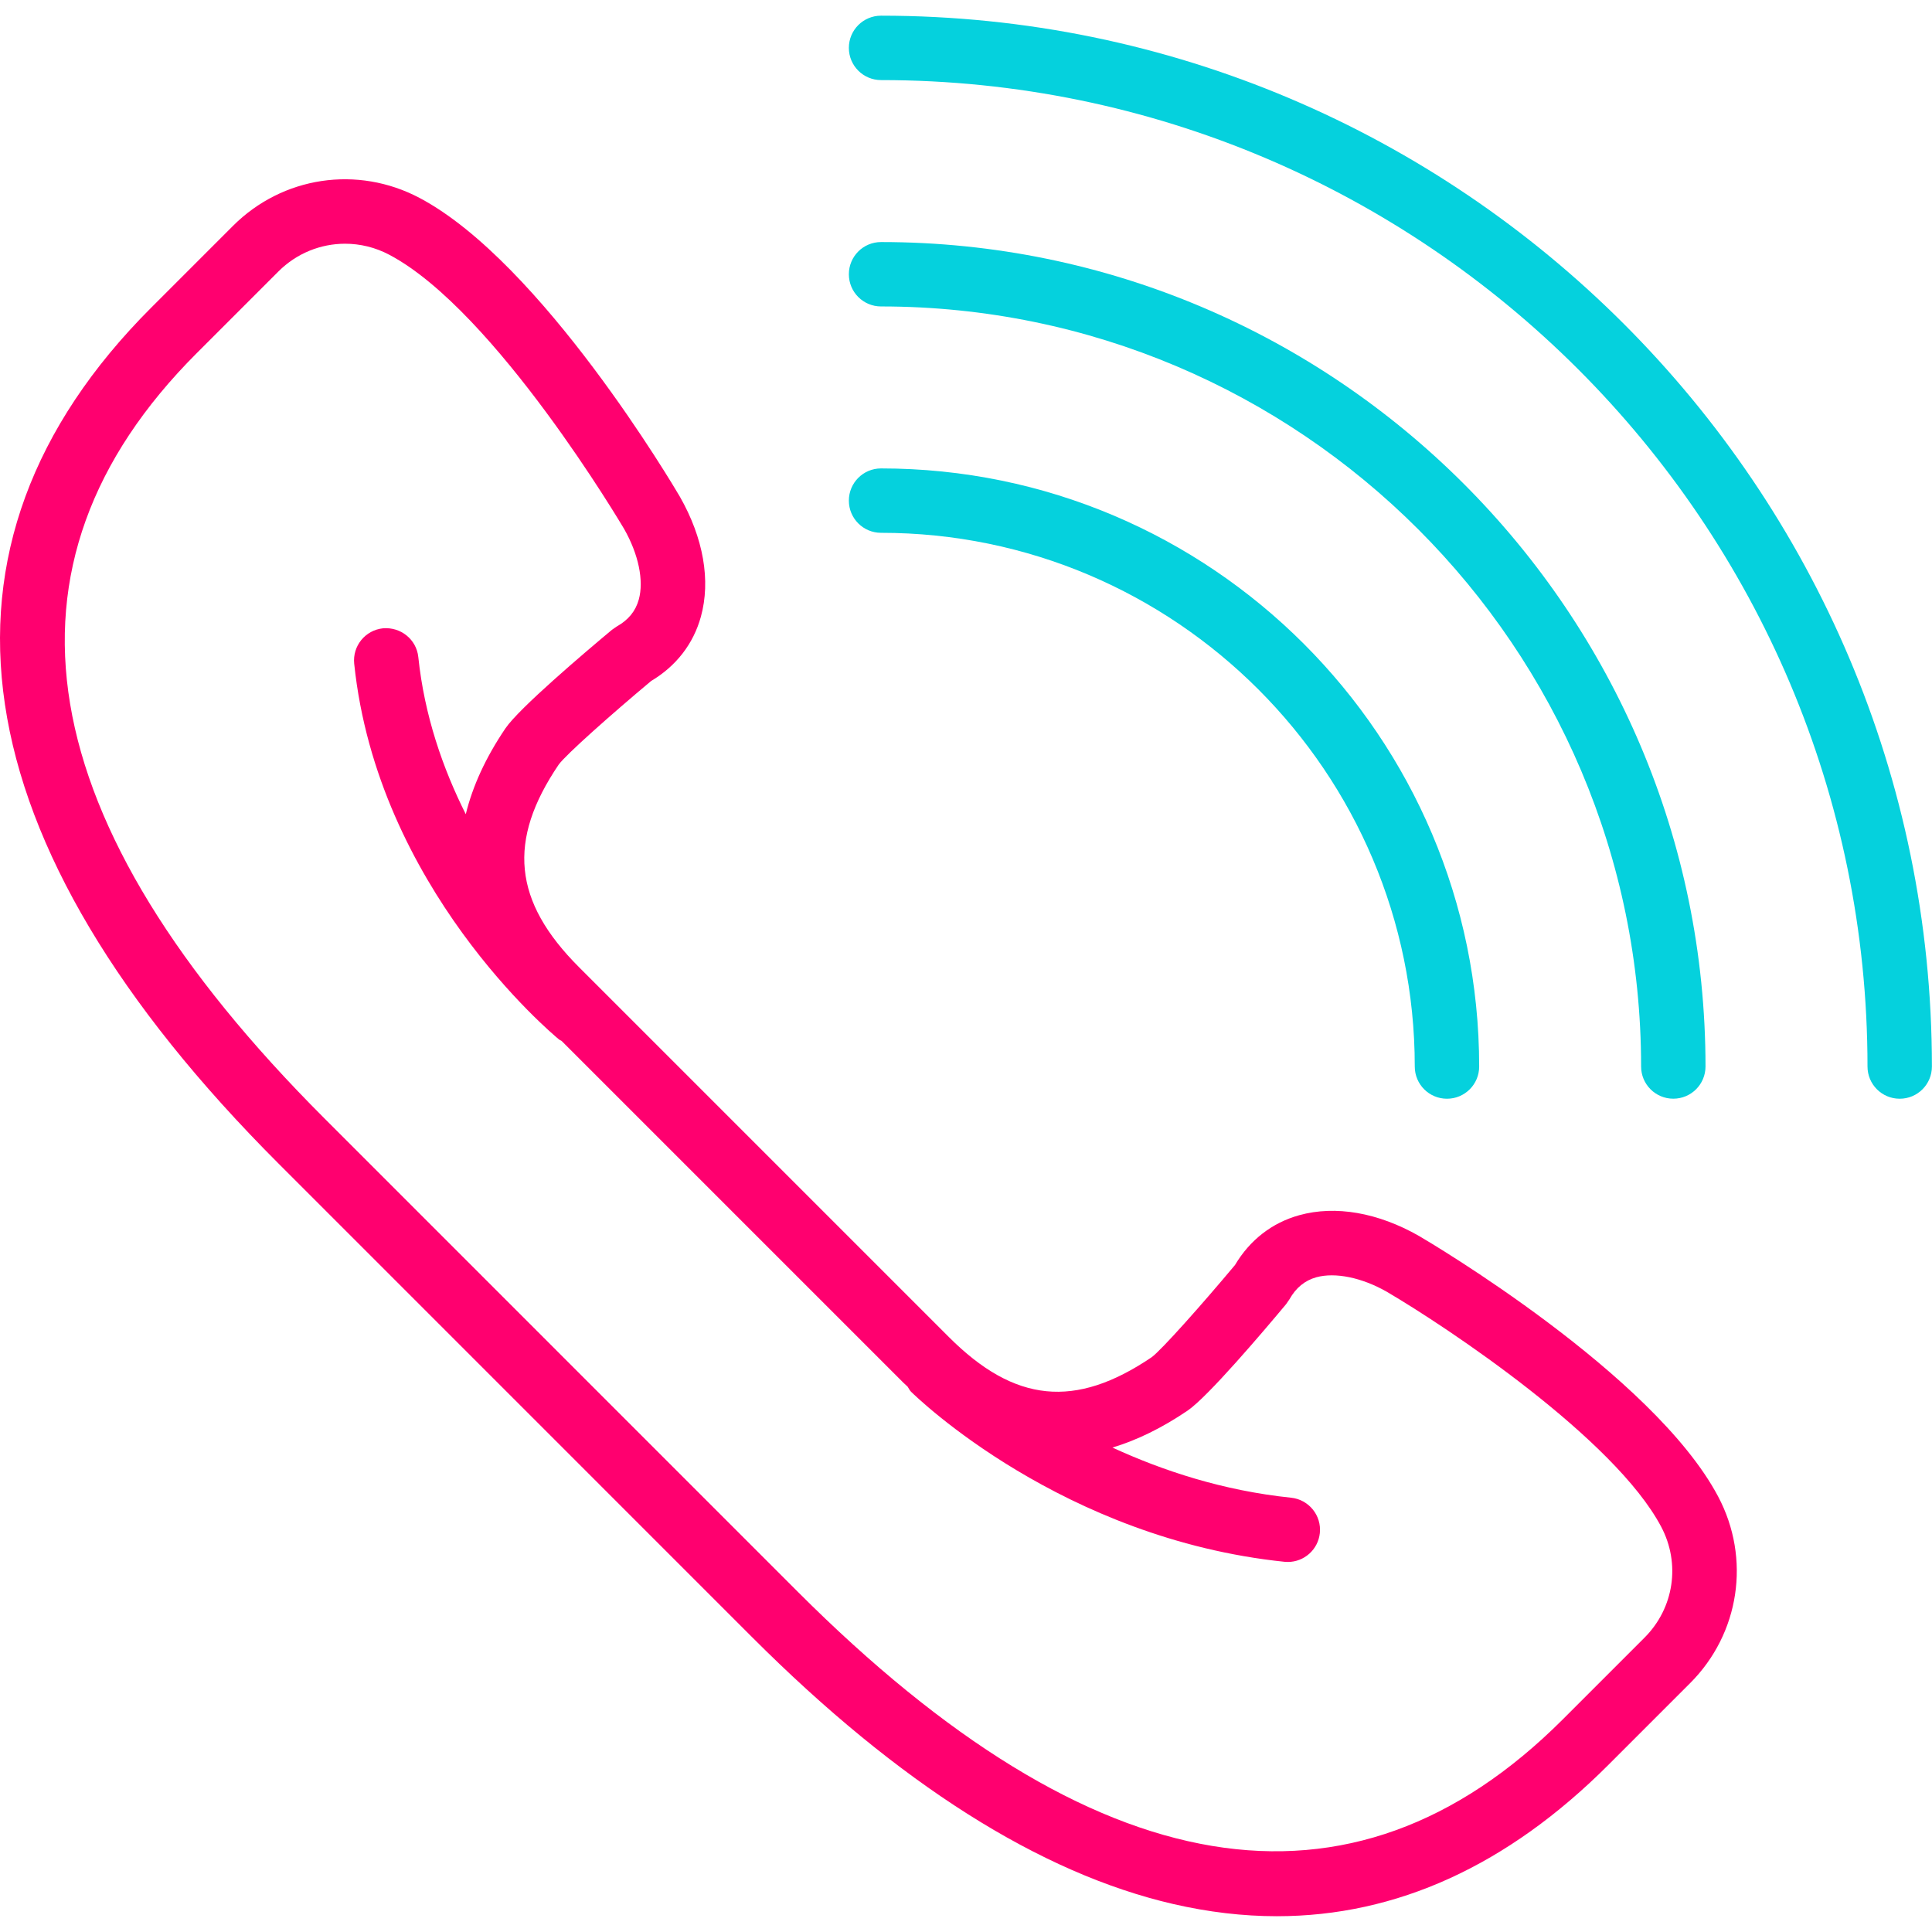 <?xml version="1.0" encoding="UTF-8" standalone="no"?><!DOCTYPE svg PUBLIC "-//W3C//DTD SVG 1.1//EN" "http://www.w3.org/Graphics/SVG/1.1/DTD/svg11.dtd"><svg width="100%" height="100%" viewBox="0 0 250 250" version="1.1" xmlns="http://www.w3.org/2000/svg" xmlns:xlink="http://www.w3.org/1999/xlink" xml:space="preserve" xmlns:serif="http://www.serif.com/" style="fill-rule:evenodd;clip-rule:evenodd;stroke-linejoin:round;stroke-miterlimit:2;"><g><path d="M183.629,159.938c-5.312,-3.034 -10.821,-3.992 -15.504,-2.692c-3.517,0.975 -6.383,3.2 -8.313,6.441c-4.254,5.088 -9.529,11.025 -10.8,11.946c-9.879,6.684 -17.716,5.892 -26.229,-2.621l-47.858,-47.858c-8.521,-8.521 -9.304,-16.367 -2.629,-26.216c0.933,-1.292 6.871,-6.563 11.954,-10.813c3.242,-1.933 5.467,-4.796 6.442,-8.317c1.295,-4.679 0.337,-10.183 -2.721,-15.545c-0.721,-1.234 -17.871,-30.292 -33.688,-38.655c-8.037,-4.245 -17.729,-2.791 -24.15,3.634l-10.57,10.571c-30.838,30.841 -25.13,69.15 16.508,110.783l61.271,61.275c18.912,18.917 37.237,30.525 54.45,34.504c4.566,1.054 9.041,1.583 13.433,1.583c15.488,0 29.871,-6.554 42.9,-19.583l10.571,-10.571c6.421,-6.421 7.883,-16.125 3.633,-24.15c-8.367,-15.812 -37.421,-32.971 -38.7,-33.716Zm29.175,51.97l-10.571,10.571c-27.366,27.367 -60.679,21.821 -99,-16.504l-61.271,-61.275c-38.32,-38.317 -43.875,-71.625 -16.508,-99l10.571,-10.571c2.358,-2.358 5.471,-3.591 8.625,-3.591c1.946,-0 3.912,0.466 5.733,1.433c13.725,7.262 30.234,35.225 30.371,35.462c1.871,3.28 2.583,6.7 1.904,9.15c-0.416,1.5 -1.346,2.642 -2.85,3.484l-0.625,0.433c-3.554,2.967 -12.012,10.142 -13.783,12.754c-2.55,3.767 -4.242,7.467 -5.129,11.104c-2.963,-5.908 -5.354,-12.75 -6.142,-20.337c-0.242,-2.288 -2.279,-3.917 -4.579,-3.717c-2.288,0.242 -3.95,2.288 -3.717,4.579c3.009,28.971 25.542,47.829 26.496,48.617c0.104,0.088 0.229,0.117 0.338,0.192l44.216,44.216c0.188,0.188 0.379,0.35 0.567,0.53c0.146,0.216 0.242,0.454 0.433,0.645c0.788,0.78 19.6,19.03 48.329,22.013c0.146,0.012 0.292,0.021 0.434,0.021c2.108,-0 3.916,-1.596 4.141,-3.734c0.238,-2.291 -1.429,-4.337 -3.716,-4.579c-8.813,-0.912 -16.617,-3.496 -23.121,-6.491c3.192,-0.959 6.437,-2.55 9.725,-4.78c2.613,-1.775 9.787,-10.225 12.75,-13.779l0.433,-0.629c0.842,-1.496 1.984,-2.429 3.484,-2.85c2.437,-0.662 5.866,0.029 9.104,1.875c7.829,4.592 29.471,19 35.504,30.4c2.538,4.775 1.671,10.542 -2.146,14.358Z" style="fill:#ff006f;fill-rule:nonzero;"/><path d="M114.008,2.029c-2.304,0 -4.166,1.863 -4.166,4.167c-0,2.304 1.862,4.167 4.166,4.167c70.384,-0 127.646,57.262 127.646,127.645c0,2.305 1.863,4.167 4.167,4.167c2.304,0 4.167,-1.862 4.167,-4.167c-0,-74.979 -61,-135.979 -135.98,-135.979Z" style="fill:#05d1dd;fill-rule:nonzero;"/><path d="M114.008,39.654c54.234,0 98.35,44.121 98.35,98.35c0,2.304 1.863,4.167 4.167,4.167c2.304,-0 4.167,-1.863 4.167,-4.167c-0,-58.825 -47.859,-106.683 -106.684,-106.683c-2.304,-0 -4.166,1.862 -4.166,4.166c-0,2.305 1.862,4.167 4.166,4.167Z" style="fill:#05d1dd;fill-rule:nonzero;"/><path d="M114.008,68.946c38.084,-0 69.063,30.983 69.063,69.062c-0,2.305 1.862,4.167 4.167,4.167c2.304,0 4.166,-1.862 4.166,-4.167c0,-42.675 -34.721,-77.395 -77.396,-77.395c-2.304,-0 -4.166,1.862 -4.166,4.166c-0,2.304 1.862,4.167 4.166,4.167Z" style="fill:#05d1dd;fill-rule:nonzero;"/></g></svg>